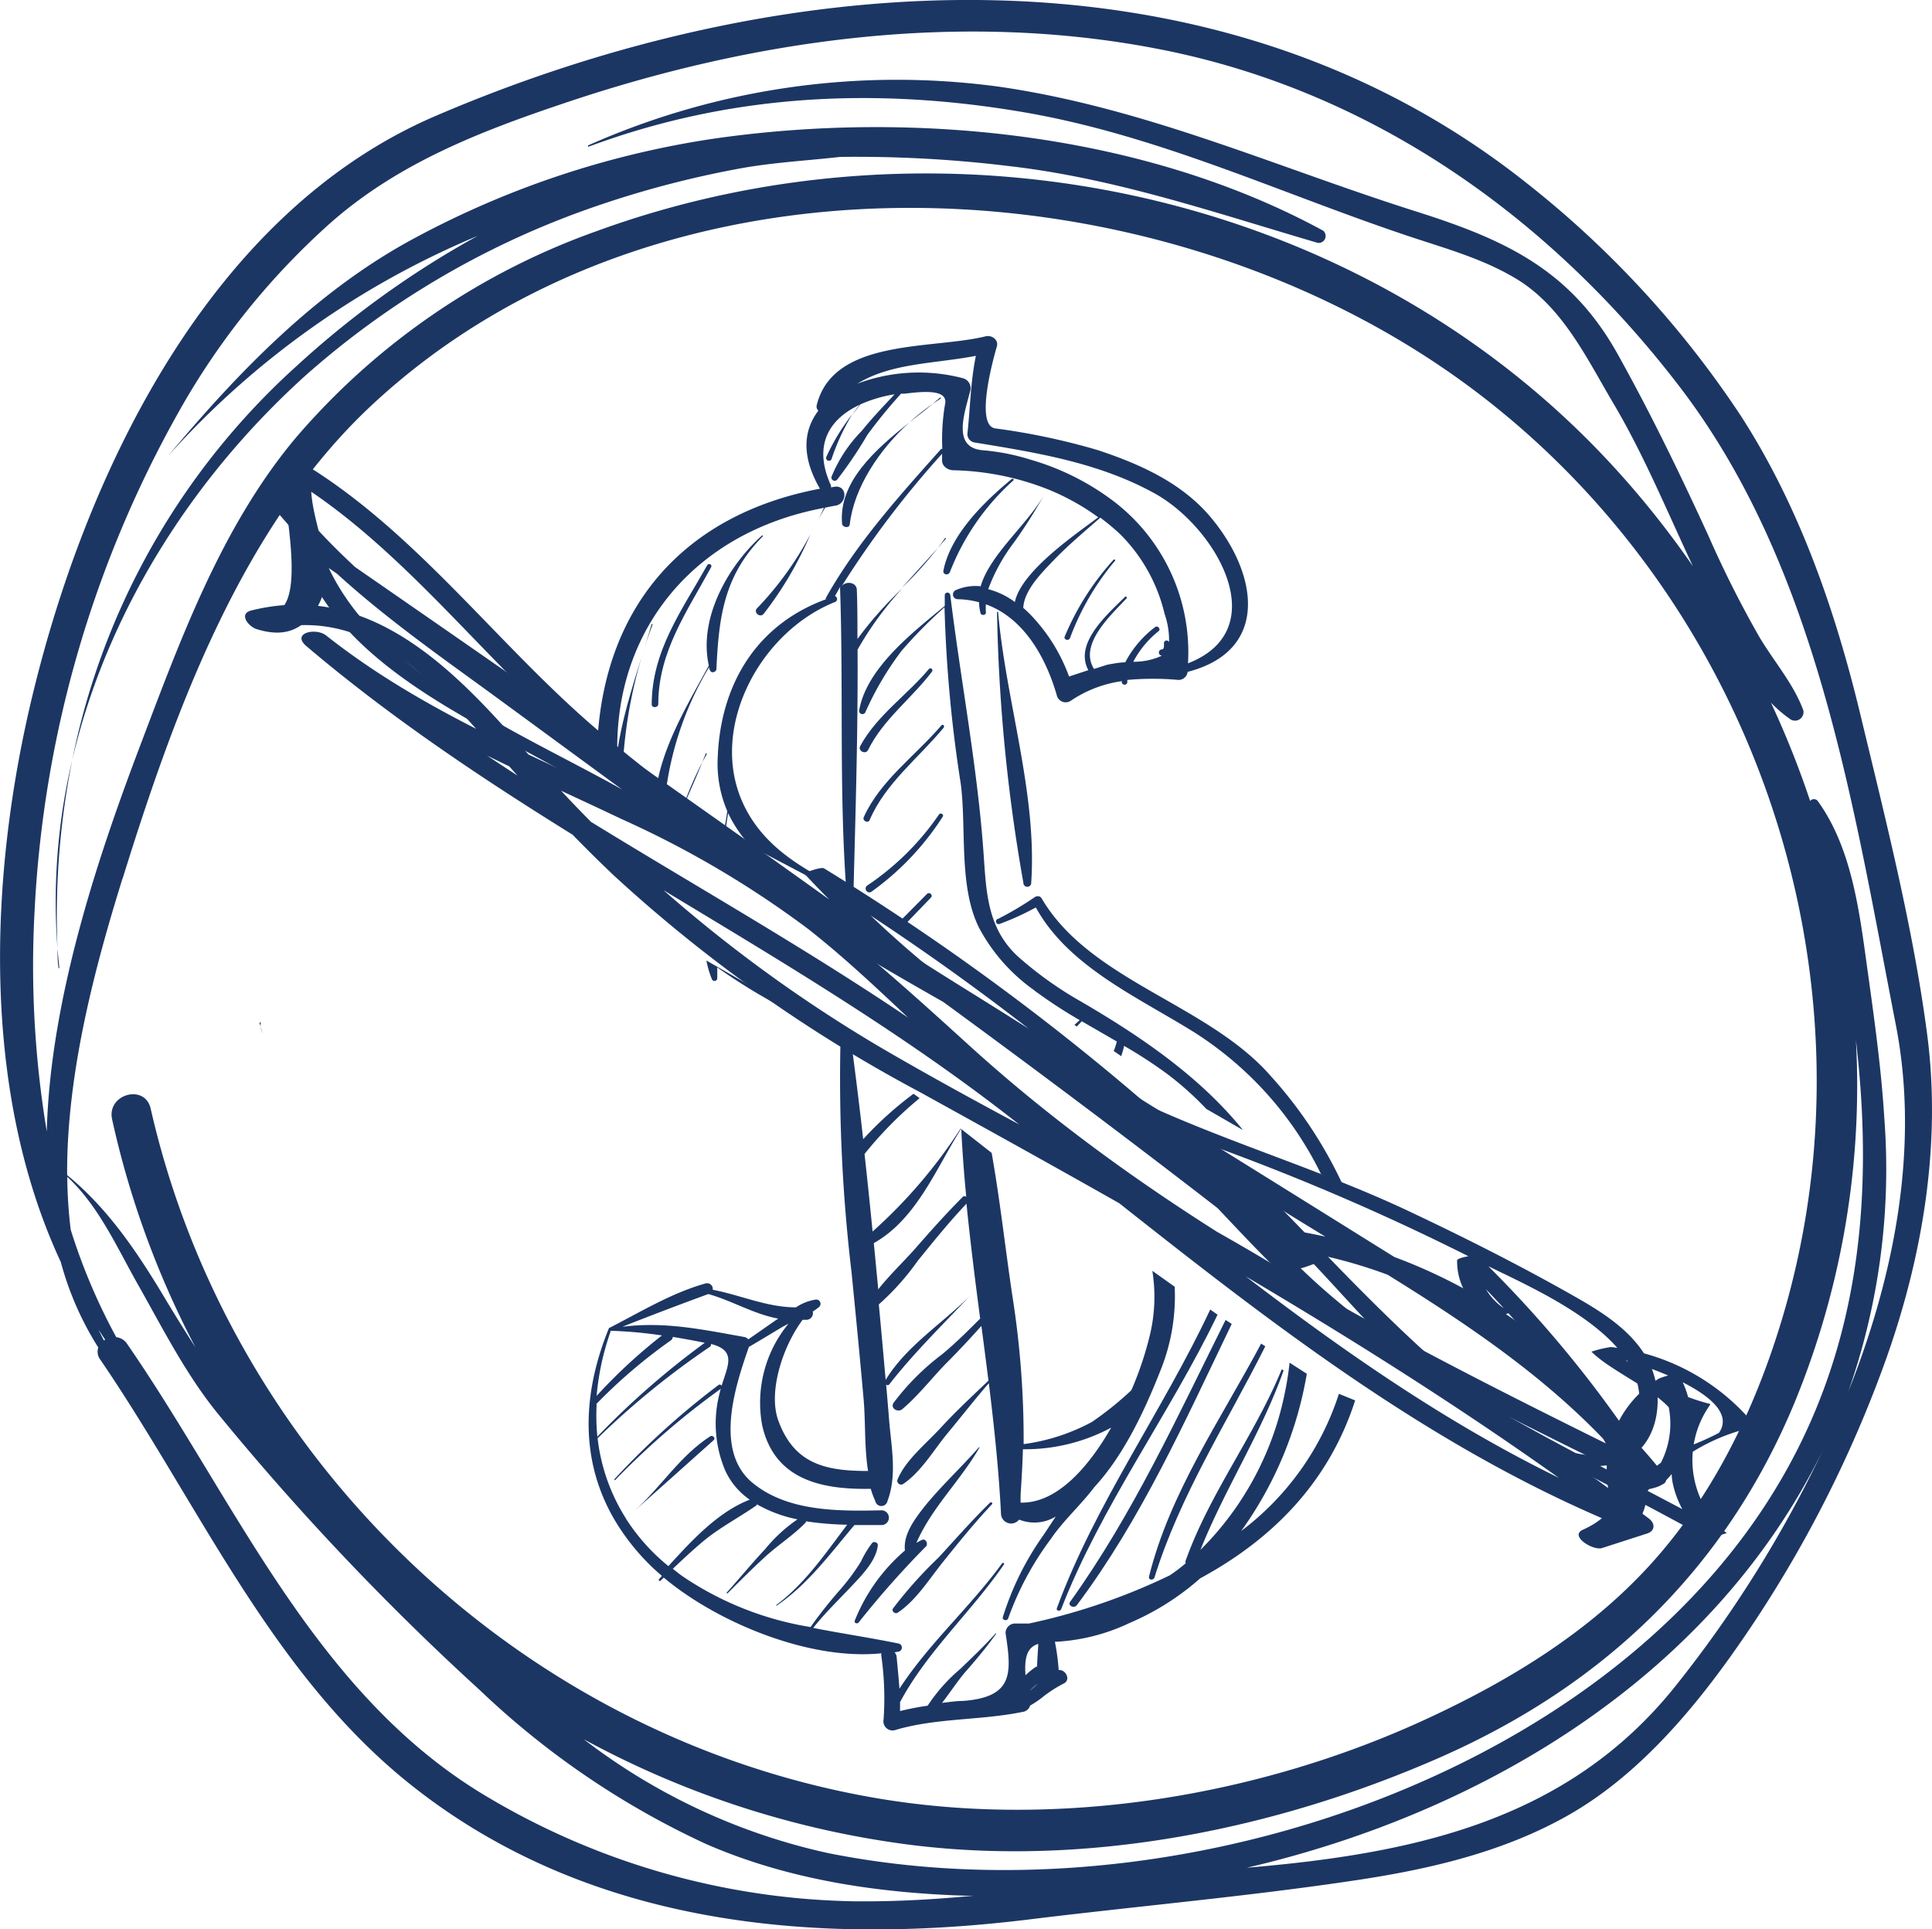 <svg id="Layer_1" data-name="Layer 1" xmlns="http://www.w3.org/2000/svg" viewBox="0 0 158.22 157.97"><defs><style>.cls-1{fill:#1c3664;}</style></defs><title>nodeposit</title><path class="cls-1" d="M97.34,51.68a140.59,140.59,0,0,0,2.16,22.2.32.32,0,0,0,.64,0c.5-7.32-2.08-14.9-2.71-22.18A0,0,0,0,0,97.34,51.68Z" transform="translate(-15.69 -1.58)"/><path class="cls-1" d="M66.56,65.11l.09.05a38.91,38.91,0,0,1,2.48-12.43c0-.05-.08-.08-.09,0-.95,3.32-2.29,6.88-2.8,10.44-.15-10,6.26-18,16.93-20-.15.31-.29.62-.45.93.18-.32.36-.64.55-.95.28-.05.55-.12.83-.16,1-.15,1-1.7-.06-1.55l-.3.05a.39.39,0,0,0,0-.16c-1.5-3.29-.14-5.43,2.34-6.6a9.74,9.74,0,0,0-.57.8l.63-.83a11.14,11.14,0,0,1,2.81-.83c-.93,1-1.84,1.94-2.69,3a11.52,11.52,0,0,0-2.48,3.77.27.27,0,0,0,.46.23,34.59,34.59,0,0,0,2.49-3.69,41.66,41.66,0,0,1,2.75-3.36l.27,0c1.15-.13,3.66-.49,3.33.88a17.16,17.16,0,0,0-.22,3.65.12.12,0,0,0-.1,0c-3.44,3.86-6.93,7.72-9.44,12.2a.29.29,0,0,0,0,.11c-5.78,2.11-8.62,7.09-8.85,12.89A9.84,9.84,0,0,0,75.25,68c-.07.54-.17,1.11-.29,1.69l.12.07c.08-.53.15-1.06.24-1.59a10.76,10.76,0,0,0,1.84,2.7l8.17,4.3,1.56.82a.65.65,0,0,0-.39-.7l-.92-.45c.17-6.69.38-13.37.34-20.06a27,27,0,0,1,3.65-5,30.23,30.23,0,0,0-3.66,4.13c0-1.34,0-2.69-.05-4,0-.69-.94-.77-1.25-.31a78.55,78.55,0,0,1,8.23-10.86c0,.18,0,.37,0,.55,0,.47.47.79.91.8a22.3,22.3,0,0,1,7.78,1.57l-.14.27.14-.27a19.25,19.25,0,0,1,4.1,2.28c-1.75,1.33-6.29,4.38-6.83,6.94a6.27,6.27,0,0,0-2.18-1.05A14.73,14.73,0,0,1,98.73,46a40.36,40.36,0,0,0,2.44-3.84C99.76,44.59,96.76,47,96,49.59a4,4,0,0,0-2,.3.39.39,0,0,0,.14.76,7.18,7.18,0,0,1,1.73.25,3.81,3.81,0,0,0,.12.89c.06.23.48.17.44-.07a4,4,0,0,1,0-.65c3.16,1.14,4.95,4.44,5.83,7.53a.75.75,0,0,0,1.1.38,9.92,9.92,0,0,1,4.2-1.62s0,.06,0,.09c0,.23.42.3.45,0,0-.06,0-.13,0-.19a23.21,23.21,0,0,1,4.19,0,.75.75,0,0,0,.75-.66c6.63-1.71,5.8-7.8,2.12-12.38-2.37-3-5.9-4.6-9.51-5.79a55.36,55.36,0,0,0-8.38-1.77c-1.7-.28-.06-6,.15-6.72.15-.53-.41-.94-.92-.82-4.39,1.09-12.5.14-13.84,5.66a.46.46,0,0,0,.14.43c-1.21,1.58-1.43,3.72.13,6.39C71.75,43.7,65.32,51.15,64.63,62c0,.6,0,1.18,0,1.76C65.25,64.2,65.9,64.66,66.56,65.11ZM84.49,49.85c.28,8.24-.09,16.46.51,24.67l-.53-.26.09-.56c0-.16-.23-.22-.27-.06s-.07.32-.1.48c-3.26-1.66-6.26-3.51-7.76-7C73.82,61,78,53.3,84.07,50.88a.26.26,0,0,0,0-.49l.44-.78A.61.61,0,0,0,84.49,49.85Zm26.94,4.31a.22.22,0,0,0-.42.09c0,.13.05.49-.16.51a.25.25,0,0,0,0,.51,5.38,5.38,0,0,1-2.35.5,7.91,7.91,0,0,1,2.08-2.51c.2-.16-.09-.49-.29-.33a8.63,8.63,0,0,0-2.45,2.89c-.43,0-.88.09-1.35.17-.07,0-.6.18-1.21.37-1.25-2,1.33-4.35,2.67-5.78.08-.08-.05-.2-.13-.12-1.51,1.49-4.18,3.82-3,6l-1.58.52a14.34,14.34,0,0,0-2.75-4.62,9.56,9.56,0,0,0-1-1c.07-1.46,1.53-2.89,2.46-3.87,1.2-1.25,2.54-2.37,3.85-3.52a20.06,20.06,0,0,1,1.59,1.32,13.64,13.64,0,0,1,3.67,6.55A6.56,6.56,0,0,1,111.43,54.16ZM95.61,30.72c-.43,2.06-.46,4.16-.68,6.26a.7.7,0,0,0,.54.83c5.14.84,10.2,1.65,14.77,4.17,5.05,2.79,9.87,11.15,2.74,13.92a15.54,15.54,0,0,0-6.14-13.31,20.81,20.81,0,0,0-6.8-3.38,17.84,17.84,0,0,0-3.88-.76c-2.52-.22-1.49-3-1-4.91a.85.85,0,0,0-.66-1A14.28,14.28,0,0,0,85.9,33C88.71,31.29,92.15,31.38,95.61,30.72Z" transform="translate(-15.69 -1.58)"/><path class="cls-1" d="M101,75.16a.35.35,0,0,0-.39-.18.43.43,0,0,0-.17.06,26.32,26.32,0,0,1-3,1.78.22.22,0,1,0,.14.41,21.47,21.47,0,0,0,2.94-1.34c2.62,4.78,8.2,7.28,12.77,10.1a28.61,28.61,0,0,1,10.58,11.73l1.84,1a35.57,35.57,0,0,0-5.93-9C114.62,83.79,105,81.94,101,75.16Z" transform="translate(-15.69 -1.58)"/><path class="cls-1" d="M125.34,115.72a22.83,22.83,0,0,1-8,11.23,30.81,30.81,0,0,0,5.37-12.87l-1.41-.91a26.19,26.19,0,0,1-.45,2.76A25.07,25.07,0,0,1,114,128.5c2-5,5-9.59,6.8-14.66,0-.09-.13-.15-.17-.06-2.22,5.39-5.88,10.1-7.84,15.6a.31.31,0,0,0,0,.22c-.43.36-.87.71-1.33,1a51,51,0,0,1-11.5,3.93c-.38,0-.76,0-1.15,0a.78.78,0,0,0-.77.79c.5,3.26.67,5.23-3.47,5.55-.59,0-1.17.1-1.73.16.63-.81,1.2-1.69,1.86-2.48.88-1,1.78-2.07,2.57-3.18,0,0,0-.09-.07,0-.9,1-1.9,1.95-2.88,2.89a14,14,0,0,0-2.66,3,22.48,22.48,0,0,0-2.26.44c0-.24,0-.49,0-.73,2.2-4.14,5.86-7.41,8.51-11.28.07-.09-.09-.17-.16-.08-2.59,3.56-6,6.56-8.4,10.26-.06-.86-.15-1.73-.23-2.6a.65.65,0,0,0-.17-.38l.34-.06a.34.34,0,0,0,0-.66c-2.47-.5-4.79-.84-7-1.28.94-1.2,2.06-2.27,3.11-3.39.87-.92,2.06-2.12,2.18-3.39,0-.23-.33-.33-.47-.17a8.3,8.3,0,0,0-.91,1.51,17.47,17.47,0,0,1-1.76,2.37,37.05,37.05,0,0,0-2.37,3,26.1,26.1,0,0,1-10.5-4.17c-.27-.19-.52-.4-.78-.6.78-.74,1.57-1.48,2.4-2.18,1.38-1.17,3-2,4.43-3a.24.24,0,0,0,.06-.1A11,11,0,0,0,81,126a12.61,12.61,0,0,0-2.65,2.44c-1.09,1.16-2.09,2.39-3.15,3.56,0,0,0,.1.07.06,1-1,2-2,3.09-3s2.34-1.78,3.33-2.82c0,0,0-.05,0-.08a25.65,25.65,0,0,0,3.38.28c-1.76,2.32-3.42,4.79-5.81,6.58,0,0,0,.11,0,.07,2.59-1.76,4.43-4.29,6.4-6.62v0c.78,0,1.54,0,2.22,0a.6.6,0,1,0,0-1.21c-3.58.08-7.71.1-10.56-2.25-3.19-2.63-1.39-8-.3-11.13.95-.55,1.87-1.12,2.82-1.68l.42-.22a10.18,10.18,0,0,0-2.15,8.33c1,4.42,4.8,5.27,8.89,5.19a7.46,7.46,0,0,0,.37,1,.51.51,0,0,0,1,0c.82-2.17.29-4.53.12-6.79-.07-.92-.15-1.83-.23-2.74a.19.19,0,0,0,.24,0c2-2.57,4.35-4.86,6.59-7.24-2.29,2.28-5.18,4.08-6.87,6.85q-.27-3.09-.56-6.18a20.63,20.63,0,0,0,3.18-3.56c1.29-1.59,2.57-3.18,4-4.69.31,3.14.71,6.28,1.12,9.41-1,1-2,2-3.1,2.91a20.08,20.08,0,0,0-4,4c-.27.45.37.81.73.5,1.4-1.18,2.55-2.73,3.84-4q1.35-1.37,2.63-2.81c.2,1.49.39,3,.58,4.48-1.32,1.26-2.65,2.49-3.89,3.84s-2.88,2.65-3.54,4.22a.31.31,0,0,0,.45.4c1.48-1,2.52-2.81,3.63-4.15s2.22-2.76,3.38-4.1c.44,3.58.82,7.16,1,10.76a.83.83,0,0,0,1.48.41,3.36,3.36,0,0,0,3-.25l-1,1.51a23.69,23.69,0,0,0-3.33,6.72c-.08.27.36.36.44.1a24.65,24.65,0,0,1,3.5-6.51c1-1.48,2.46-2.78,3.55-4.23,2.48-2.68,4.2-6.46,5.42-9.56a16.23,16.23,0,0,0,1.16-6.85l-1.83-1.3a13.43,13.43,0,0,1-.18,5.17,27.37,27.37,0,0,1-1.54,4.61,27.25,27.25,0,0,1-3.22,2.59,16.31,16.31,0,0,1-5.6,1.82,75.25,75.25,0,0,0-.93-12.19c-.57-3.81-1-7.78-1.69-11.66L94.36,94a41.45,41.45,0,0,1-7.21,8.43q-.31-3.18-.66-6.35A31.34,31.34,0,0,1,91,91.51l-.5-.36a29.31,29.31,0,0,0-4.12,3.72q-.41-3.65-.89-7.28l-.68-.48-.29-.2a134.5,134.5,0,0,0,.9,18.8c.35,3.5.69,7,1,10.51.16,1.86.05,3.91.36,5.82-3.44,0-6.06-.54-7.36-4.16-.81-2.25.3-5.94,2-8.22l.35,0a.55.55,0,0,0,.48-.68,4,4,0,0,0,.55-.4.35.35,0,0,0-.28-.58,3.91,3.91,0,0,0-1.64.64c-2.38,0-4.52-1-6.82-1.44a.47.47,0,0,0-.62-.51c-2.8.79-5.33,2.35-7.88,3.65h0l0,0s0,0,0,0v0h0c-2.34,5.73-2.32,11.32.74,16.16,0,0,0,0,0,0a18.58,18.58,0,0,0,2.94,3.55c.21.19.43.39.66.58l-.24.27c-.08.08.05.2.13.12l.26-.25c4.34,3.65,11.9,6.81,17.82,6.2a.64.64,0,0,0,0,.24,24.64,24.64,0,0,1,.18,5.18.75.75,0,0,0,1,.85c3.41-1,7-.76,10.48-1.49a.73.73,0,0,0,.52-.5,7.91,7.91,0,0,0,1.16-.8,10.65,10.65,0,0,1,1.58-1c.63-.29.18-1.17-.4-1.11a17.93,17.93,0,0,0-.31-2.31,16,16,0,0,0,6.11-1.54,21.38,21.38,0,0,0,5.79-3.66c5.95-3.22,10.54-7.89,12.69-14.57Zm-25.88,4.54a14.93,14.93,0,0,0,7.23-1.77c-1.91,3.33-4.5,6.22-7.42,6.14,0-.2,0-.41,0-.61C99.35,122.76,99.43,121.51,99.46,120.26ZM94.41,94c.09,1.87.23,3.73.41,5.59a.21.21,0,0,0-.28,0c-1.32,1.32-2.55,2.7-3.78,4.1-1,1.15-2.2,2.27-3.15,3.48v-.05q-.18-1.87-.36-3.74C90.75,101.41,92.34,97.28,94.41,94ZM73.67,107.56l.07,0c2,.58,3.7,1.64,5.68,2-.82.56-1.63,1.14-2.45,1.7a.56.56,0,0,0-.31-.19c-3.48-.62-6.53-1.28-10-.84C69,109.3,71.33,108.42,73.67,107.56Zm-8,3,.07,0a35.54,35.54,0,0,1,4.16.38,43.48,43.48,0,0,0-5.35,4.95A21.3,21.3,0,0,1,65.7,110.6Zm-1.15,6a43.47,43.47,0,0,1,6.1-5.21.37.37,0,0,0,.17-.29q1.32.22,2.62.48a66.79,66.79,0,0,0-8.8,7.69A17.86,17.86,0,0,1,64.55,116.61Zm2.4,9.33.1-.09-.1.08a15.6,15.6,0,0,1-2.29-6.52,66.89,66.89,0,0,1,9.18-7.48.25.25,0,0,0,.11-.24c2.36.6,1.15,2.08.71,4a9.85,9.85,0,0,0,.46,6.38,5.88,5.88,0,0,0,2,2.37c-2.6,1-4.76,3.35-6.66,5.44A16.3,16.3,0,0,1,66.95,125.94Zm33.1,14.15v0s0,0,0,0a4.09,4.09,0,0,1,.67-.58h0Zm.56-2a6.44,6.44,0,0,0-.91.73c-.07-1.18,0-2.26,1.05-2.57C100.69,136.88,100.63,137.5,100.62,138.11Z" transform="translate(-15.69 -1.58)"/><path class="cls-1" d="M74.43,81.72c0-.31,0-.61,0-.92a47.91,47.91,0,0,0,7,4.12c-2.56-1.62-5.21-3.16-7.89-4.68A7.83,7.83,0,0,0,74,81.79.23.23,0,0,0,74.43,81.72Z" transform="translate(-15.69 -1.58)"/><path class="cls-1" d="M103.9,133c5.31-7.1,8.87-15.13,12.66-23l-.5-.33c-3.92,7.86-7.57,15.88-12.73,23.08C103.1,133.07,103.66,133.35,103.9,133Z" transform="translate(-15.69 -1.58)"/><path class="cls-1" d="M104.19,83.58a29.91,29.91,0,0,1-5.1-3.64c-2.71-2.46-2.63-5.7-2.89-9-.53-6.91-1.85-13.77-2.69-20.65a.23.23,0,0,0-.45,0c0,.31,0,.61,0,.91-2.65,2.19-6.36,5.06-7,8.5a.27.27,0,0,0,.51.18,25.47,25.47,0,0,1,2.95-5,38.37,38.37,0,0,1,3.52-3.57,112.4,112.4,0,0,0,1.33,14.45c.48,3.65-.19,8.41,1.5,11.8a14.77,14.77,0,0,0,4.54,5.13l-.06.06.06-.05a39.64,39.64,0,0,0,3.7,2.42l-.43.39.2.13.4-.43,2.87,1.66a5.85,5.85,0,0,1-.25.78l.61.42a7.59,7.59,0,0,0,.24-.84,37.29,37.29,0,0,1,3.52,2.29,26,26,0,0,1,3.21,2.87l3,1.73C114,89.81,109.25,86.53,104.19,83.58Z" transform="translate(-15.69 -1.58)"/><path class="cls-1" d="M110.23,130.78c2.08-6.73,5.93-12.68,9.08-18.95l-.34-.22c-3.34,6.26-7.48,12.22-9.18,19.07C109.72,131,110.15,131,110.23,130.78Z" transform="translate(-15.69 -1.58)"/><path class="cls-1" d="M83.79,39.17a17.92,17.92,0,0,1,1.7-3.67A17.15,17.15,0,0,0,83.36,39,.22.22,0,1,0,83.79,39.17Z" transform="translate(-15.69 -1.58)"/><path class="cls-1" d="M92.66,34.15l-.6.51.66-.44C92.78,34.18,92.71,34.1,92.66,34.15Z" transform="translate(-15.69 -1.58)"/><path class="cls-1" d="M85.28,44.52c.35-3,2.39-6.09,4.88-8.35-2.79,2.23-5.8,4.87-5.51,8.29C84.68,44.78,85.24,44.87,85.28,44.52Z" transform="translate(-15.69 -1.58)"/><path class="cls-1" d="M90.17,36.17c.65-.52,1.3-1,1.89-1.51A18.69,18.69,0,0,0,90.17,36.17Z" transform="translate(-15.69 -1.58)"/><path class="cls-1" d="M89.57,49.7a31.45,31.45,0,0,0,2.92-3.24C91.53,47.53,90.53,48.61,89.57,49.7Z" transform="translate(-15.69 -1.58)"/><path class="cls-1" d="M93.07,45.66c-.18.28-.39.54-.59.8l.66-.75C93.2,45.67,93.11,45.61,93.07,45.66Z" transform="translate(-15.69 -1.58)"/><path class="cls-1" d="M91.76,56.37c-1.81,2.15-4.27,3.81-5.62,6.3-.22.4.44.73.64.33C88,60.51,90.34,58.78,92,56.6,92.16,56.43,91.91,56.19,91.76,56.37Z" transform="translate(-15.69 -1.58)"/><path class="cls-1" d="M92.77,61c-2.12,2.47-5,4.51-6.34,7.49-.14.31.35.55.48.24,1.28-3,4-5.07,6.06-7.56C93.08,61,92.89,60.84,92.77,61Z" transform="translate(-15.69 -1.58)"/><path class="cls-1" d="M92.58,68.29a21.87,21.87,0,0,1-5.86,5.8c-.34.23,0,.74.34.51a22.43,22.43,0,0,0,5.84-6.15C93,68.25,92.7,68.1,92.58,68.29Z" transform="translate(-15.69 -1.58)"/><path class="cls-1" d="M89.66,77.44l2.27-2.36c.2-.21-.13-.5-.33-.29l-2.39,2.41Z" transform="translate(-15.69 -1.58)"/><path class="cls-1" d="M96.77,124.63c-1.47,1.44-2.84,3-4.21,4.49a35.3,35.3,0,0,0-3.74,4.18c-.14.22.17.49.39.34,1.51-1,2.6-2.78,3.73-4.18,1.28-1.6,2.57-3.19,4-4.71C97,124.66,96.85,124.55,96.77,124.63Z" transform="translate(-15.69 -1.58)"/><path class="cls-1" d="M74.53,115A64.16,64.16,0,0,0,66,122.72s0,.1.07.06a64,64,0,0,1,8.69-7.5C74.92,115.15,74.72,114.86,74.53,115Z" transform="translate(-15.69 -1.58)"/><path class="cls-1" d="M73.85,119.2c-2.46,1.59-4,4.11-6.16,6.07,2.16-1.91,4.29-3.84,6.44-5.75C74.33,119.36,74.06,119.07,73.85,119.2Z" transform="translate(-15.69 -1.58)"/><path class="cls-1" d="M91.2,127.68c-.16.07-.3.16-.46.24,1.26-2.89,3.54-5,5.16-7.79,0,0,0-.09-.07,0-1.47,1.68-3.13,3.19-4.52,4.94-.78,1-1.66,2.22-1.51,3.48a14.74,14.74,0,0,0-4.1,5.72c-.1.21.19.34.32.16a76.38,76.38,0,0,1,5.51-6.22C91.71,128,91.51,127.55,91.2,127.68Z" transform="translate(-15.69 -1.58)"/><path class="cls-1" d="M114.8,108.82c-3.87,8.26-9.41,15.88-12.56,24.46-.08.21.27.28.35.08,3.29-8.48,8.91-16,12.81-24.12Z" transform="translate(-15.69 -1.58)"/><path class="cls-1" d="M78.22,51.86a29.38,29.38,0,0,0,3.84-6.53,26.51,26.51,0,0,1-4.37,6.06C77.36,51.71,77.92,52.2,78.22,51.86Z" transform="translate(-15.69 -1.58)"/><path class="cls-1" d="M69.37,66.67l.77.42a26.33,26.33,0,0,1,3.63-10.89c0,.08,0,.17.06.25.08.3.52.19.53-.09.2-4.2.59-7.63,3.81-10.87,0,0,0-.1-.07-.06-2.84,2.53-5.22,6.84-4.36,10.65C71.94,59.38,69.77,62.93,69.37,66.67Z" transform="translate(-15.69 -1.58)"/><path class="cls-1" d="M69.6,59.23c0-4.27,2.35-7.56,4.33-11.21.11-.2-.21-.36-.32-.16-2.09,3.72-4.53,7-4.55,11.4C69.05,59.58,69.6,59.56,69.6,59.23Z" transform="translate(-15.69 -1.58)"/><path class="cls-1" d="M73.48,63.3l-.27.69.36-.66C73.6,63.28,73.5,63.24,73.48,63.3Z" transform="translate(-15.69 -1.58)"/><path class="cls-1" d="M71.57,67.85c.56-1.35,1.16-2.66,1.64-3.86a28.21,28.21,0,0,0-1.65,3.86Z" transform="translate(-15.69 -1.58)"/><path class="cls-1" d="M98.67,40.93c.09-.08,0-.19-.13-.12-2.28,1.89-5,4.54-5.59,7.5-.06.34.41.42.53.12A19.6,19.6,0,0,1,98.67,40.93Z" transform="translate(-15.69 -1.58)"/><path class="cls-1" d="M106.88,47.42a21.9,21.9,0,0,0-4,6.3c-.09.26.36.37.44.1a21.37,21.37,0,0,1,3.67-6.3C107.08,47.44,106.94,47.35,106.88,47.42Z" transform="translate(-15.69 -1.58)"/><path class="cls-1" d="M173.51,86.26c-1.14-8.7-3.4-17.57-5.45-26.1s-5-17.1-9.82-24.55a81.21,81.21,0,0,0-17.67-19.15C115-3.73,79.88-1.18,51.35,11.08,33,18.95,22.86,40,18.41,58.28,14.82,73,14.06,90.74,20.67,104.93a25.4,25.4,0,0,0,3.07,7,1.07,1.07,0,0,0,.17,1c8.13,11.9,14.08,25.91,25.67,35,14.5,11.39,32.85,13,50.51,10.82,8.88-1.09,17.82-1.87,26.67-3.2,6-.9,12-2.29,17.31-5.29s9.62-7.85,13.22-12.86A99.84,99.84,0,0,0,170,113.29C173.11,104.7,174.71,95.37,173.51,86.26ZM24.2,111.35q-.23-.44-.44-.88c.18.27.35.54.54.81Zm61.54,45.93a60.69,60.69,0,0,1-30-8.47c-14.2-8.32-20.67-24.18-29.64-37.18a1.25,1.25,0,0,0-.89-.55,48.7,48.7,0,0,1-3.73-8.8,37.68,37.68,0,0,1-.28-4.33c2.61,2.41,4.13,5.92,5.86,8.95,2,3.55,3.9,7.3,6.5,10.48A214.87,214.87,0,0,0,55,140a68.29,68.29,0,0,0,18.52,12.59c6.7,2.92,14,4,21.22,4.23h.69C92.19,157.13,89,157.31,85.73,157.28Zm-60-83.78C30,59.8,35.52,44.59,46.25,34.65c23.63-21.91,63.28-20.1,88.49-2.33,24.32,17.15,35.45,49,26.84,77.44C159.39,117,156,124,150.93,129.61s-11.6,9.58-18.36,12.71c-13.65,6.33-30.06,9.05-45,6.53-29.16-4.94-53-27.75-59.54-56.48-.47-2.07-3.61-1.19-3.16.87a74.56,74.56,0,0,0,6.83,18.68Q30.46,110,29.26,108c-2.27-3.79-4.65-7.38-8.07-10.19C21.13,89.47,23.5,80.66,25.73,73.5ZM83.5,153.33a50.58,50.58,0,0,1-20-9.32,76,76,0,0,0,26.87,8.66c14.5,1.8,29.79-1.29,43.08-7.1,13.53-5.91,23.5-15.43,29.18-29.07a68.18,68.18,0,0,0,5.05-29.74c1.21,10.39.72,20.87-3.49,30.73-5.91,13.86-18.09,23.74-31.57,29.78C117.63,154,99.63,156.56,83.5,153.33Zm69.38-13.65c-8.9,11.12-21.64,13.71-35.08,14.85,19.72-4.59,38.18-15.93,47.12-34.08A98.76,98.76,0,0,1,152.88,139.68Zm14-23.65A55,55,0,0,0,170,93.08c-.26-4.21-.87-8.45-1.45-12.63-.62-4.51-1.28-9.52-4-13.28a.4.4,0,0,0-.62,0,76.13,76.13,0,0,0-3.21-8.05,10.4,10.4,0,0,0,1.65,1.4.7.7,0,0,0,1-.78c-.81-2.18-2.41-4-3.6-6a88,88,0,0,1-4.14-8.22c-2.32-5.06-4.71-10-7.4-14.83-3.86-7-9.26-9.48-16.56-11.79-11.44-3.62-22.1-8.46-34.09-10.21a62.17,62.17,0,0,0-33.71,4.79c-.07,0,0,.14,0,.12C75.52,9.26,87.42,8.7,99.53,10.77c11.06,1.9,21,6.64,31.58,10.17,3,1,6.11,1.85,8.85,3.53,3.73,2.3,5.7,6.5,7.85,10.13,2.52,4.25,4.41,8.87,6.52,13.35a75.44,75.44,0,0,0-7.29-9c-20.85-22-54.22-28.74-82.44-18.46A58,58,0,0,0,39.94,37.4c-6.07,7.22-9.45,16.48-12.76,25.21s-7.37,20.58-7.66,31.62a82.53,82.53,0,0,1-1-18,92.77,92.77,0,0,1,11.85-41A60.18,60.18,0,0,1,42.75,19.84c5.5-4.85,12.1-7.44,19-9.76,15.69-5.32,32.67-7.67,49-4.45,17.37,3.42,32,13.83,42.63,27.8,11.22,14.79,14.1,34.29,17.57,52.09C172.89,95.45,170.89,106.09,166.87,116Z" transform="translate(-15.69 -1.58)"/><path class="cls-1" d="M20.4,79.25A64.8,64.8,0,0,1,21.61,63.8,50.3,50.3,0,0,0,20.4,79.25Z" transform="translate(-15.69 -1.58)"/><path class="cls-1" d="M20.55,80.83c-.06-.53-.11-1.05-.15-1.58,0,.53,0,1.05.08,1.58C20.48,80.88,20.55,80.88,20.55,80.83Z" transform="translate(-15.69 -1.58)"/><path class="cls-1" d="M29.47,38.9s0,.08,0,0a70.42,70.42,0,0,1,25.33-18A76.23,76.23,0,0,0,39.94,31.59,59.16,59.16,0,0,0,21.61,63.8c2.83-12.07,9.84-23.11,19.09-31.46A70,70,0,0,1,63.5,18.82,81.28,81.28,0,0,1,76,15.43c2.81-.54,5.66-.68,8.49-1a103.17,103.17,0,0,1,13.83.75c8.72,1,16.91,3.84,25.29,6.29a.57.57,0,0,0,.44-1c-14.69-8-33.5-9.89-49.87-7.54A74.84,74.84,0,0,0,49.7,21.05C41.68,25.33,35.24,32,29.47,38.9Z" transform="translate(-15.69 -1.58)"/><path class="cls-1" d="M37.19,86.21c-.06-.18-.11-.37-.16-.56A2,2,0,0,0,37.19,86.21Z" transform="translate(-15.69 -1.58)"/><path class="cls-1" d="M36.95,85.33c0,.11.06.21.09.31a1.4,1.4,0,0,1,0-.32S36.93,85.28,36.95,85.33Z" transform="translate(-15.69 -1.58)"/><path class="cls-1" d="M149.18,125.21c-19.66-8-35.36-22.53-52-35.21C79.6,76.66,59.25,67.93,42.4,53.62l-1.62.87c7.8,6.17,16.91,9.93,25.83,14.17a80.34,80.34,0,0,1,15.27,9c4.55,3.57,8.56,7.77,12.89,11.61,16.35,14.49,36.13,24.26,55.58,33.84.61.3,2.41.22,1.56-.85-6.59-8.3-15.61-13.74-24.48-19.27C116.6,96.23,105.76,89.53,95,82.74,84.69,76.28,74.5,69.61,65.17,61.82c-8.43-7-15.17-16.54-24.61-22.27-.32-.19-1.65-.48-1.74.21-.25,2,2.71,13.21-1.64,11.87l.43,1.53c8-2,13.54,4.06,18.25,9.44,3.24,3.7,6.56,7.32,10.13,10.7A120.46,120.46,0,0,0,91,91c20.07,11.09,39.76,22,58.12,35.82l.14-1.23-3.69,1.19,1.57,1.5c8-3.58-.05-12.46-3.86-15.82a43.47,43.47,0,0,0-22.54-10.24c-1.64-.24-1.13,1.43.16,1.62a39.94,39.94,0,0,1,16.56,6.27c3.76,2.52,16.42,12.91,7.86,16.74-1.14.51.84,1.74,1.57,1.5l3.69-1.19c.66-.21.68-.83.14-1.23a347,347,0,0,0-30.48-20.63c-10.7-6.43-22-11.82-32.73-18.12A117,117,0,0,1,58.41,62.72C52.66,56.15,45.79,49.2,36.28,51.57c-1.09.27-.23,1.33.43,1.53,1.93.6,3.5.31,4.74-1.46,2.39-3.41-.71-7.45-.24-11.1l-1.74.21c9.41,5.72,16.27,15.48,24.77,22.49A262.05,262.05,0,0,0,90.9,82.08c9.89,6.28,19.86,12.41,29.8,18.6,10.32,6.43,21.5,12.38,29.19,22.05l1.56-.85c-19.81-9.76-39.91-19.71-56.39-34.69-7.76-7.05-15-13.59-24.43-18.31C61,64.08,50.91,60.35,42.4,53.62c-.85-.67-2.88-.2-1.62.87,17.67,15,39,24.18,57.32,38.35,16.1,12.47,31.52,26.06,50.6,33.83,1.42.58,1.89-.9.48-1.47Z" transform="translate(-15.69 -1.58)"/><path class="cls-1" d="M37.92,42.93C42.84,49,49.14,53.46,55.4,58c7.49,5.47,14.93,11,22.51,16.37C92,84.31,109,90.75,121.26,103c4.79,4.8,9,10.31,14.6,14.27,3,2.14,7.87,5,11.78,4.25s4.6-5.56,3-8.57c-1.32-2.46-3.87-4-6.22-5.33-4.19-2.37-8.51-4.56-12.86-6.62-8.32-4-17.28-6.36-25.44-10.65A85.87,85.87,0,0,1,83.22,72.72l-1.68.37a203,203,0,0,1,40.14,32.3l1.72-.34c-26.38-20.83-54-40-81.63-59.11a3.24,3.24,0,0,0-1.68.37c3,9.7,14.51,14.25,22.54,18.94C73.73,71.72,85,78,95.92,84.75a89.52,89.52,0,0,1,15.65,11.83c4.16,4.05,7.84,8.58,12.36,12.26,9.41,7.64,21,12.85,31.51,18.68.33.18,1.59-.45,1.68-.37a7.78,7.78,0,0,1-1.38-10.53s0-.05,0-.07a17,17,0,0,1-8-4.61l-1.59.38c2.26.3,12.55,3.4,10.31,6.6a21.64,21.64,0,0,1-3,1.29,16.91,16.91,0,0,0-5.53,5.09l1.69-.3a8.75,8.75,0,0,1,3.55-10.74l-1.69.3a7,7,0,0,1-1.43,8.91l1.69-.3a96.82,96.82,0,0,0-15-18.72c-.17-.17-1.73.13-1.72.34a5.16,5.16,0,0,0,2.76,4.65c.36.23,1.6-.42,1.64-.4a4.77,4.77,0,0,1-2.68-4.6l-1.72.34a96.82,96.82,0,0,1,15,18.72c.15.24,1.52-.14,1.69-.3a7.12,7.12,0,0,0,1.48-9c-.14-.26-1.5.18-1.69.3a8.8,8.8,0,0,0-3.59,10.82c.08.21,1.57-.13,1.69-.3a15.6,15.6,0,0,1,9.21-6.45s.65-.2.61-.25a17.74,17.74,0,0,0-11.81-6.43,9.12,9.12,0,0,0-1.59.38c2,2,7.07,3.8,7.11,6.16,0,1.57-.81,2.88-.45,4.62a7.78,7.78,0,0,0,2.71,4.43l1.68-.37c-11-6.05-23.22-11.46-32.73-19.72C119.94,103.58,116.28,99,112,95a87,87,0,0,0-12.94-9.72c-10.28-6.52-21-12.4-31.52-18.53C58.78,61.65,45.08,56.57,41.8,46l-1.68.37c27.6,19.1,55.2,38.24,81.56,59.05.33.26,1.65-.41,1.72-.34A203.31,203.31,0,0,0,83.19,72.7c-.29-.18-1.64.41-1.68.37A87.16,87.16,0,0,0,115,95.43a194.1,194.1,0,0,1,21.59,9.35c4.22,2.19,15.5,6.53,13,13.29-4,11-26.24-15.25-30-18.51C108.84,90.16,95.28,84.67,83.5,76.72c-7.68-5.18-15.09-10.79-22.57-16.26S45.53,49.84,39.64,42.58c-.26-.32-1.67.4-1.72.34Z" transform="translate(-15.69 -1.58)"/></svg>